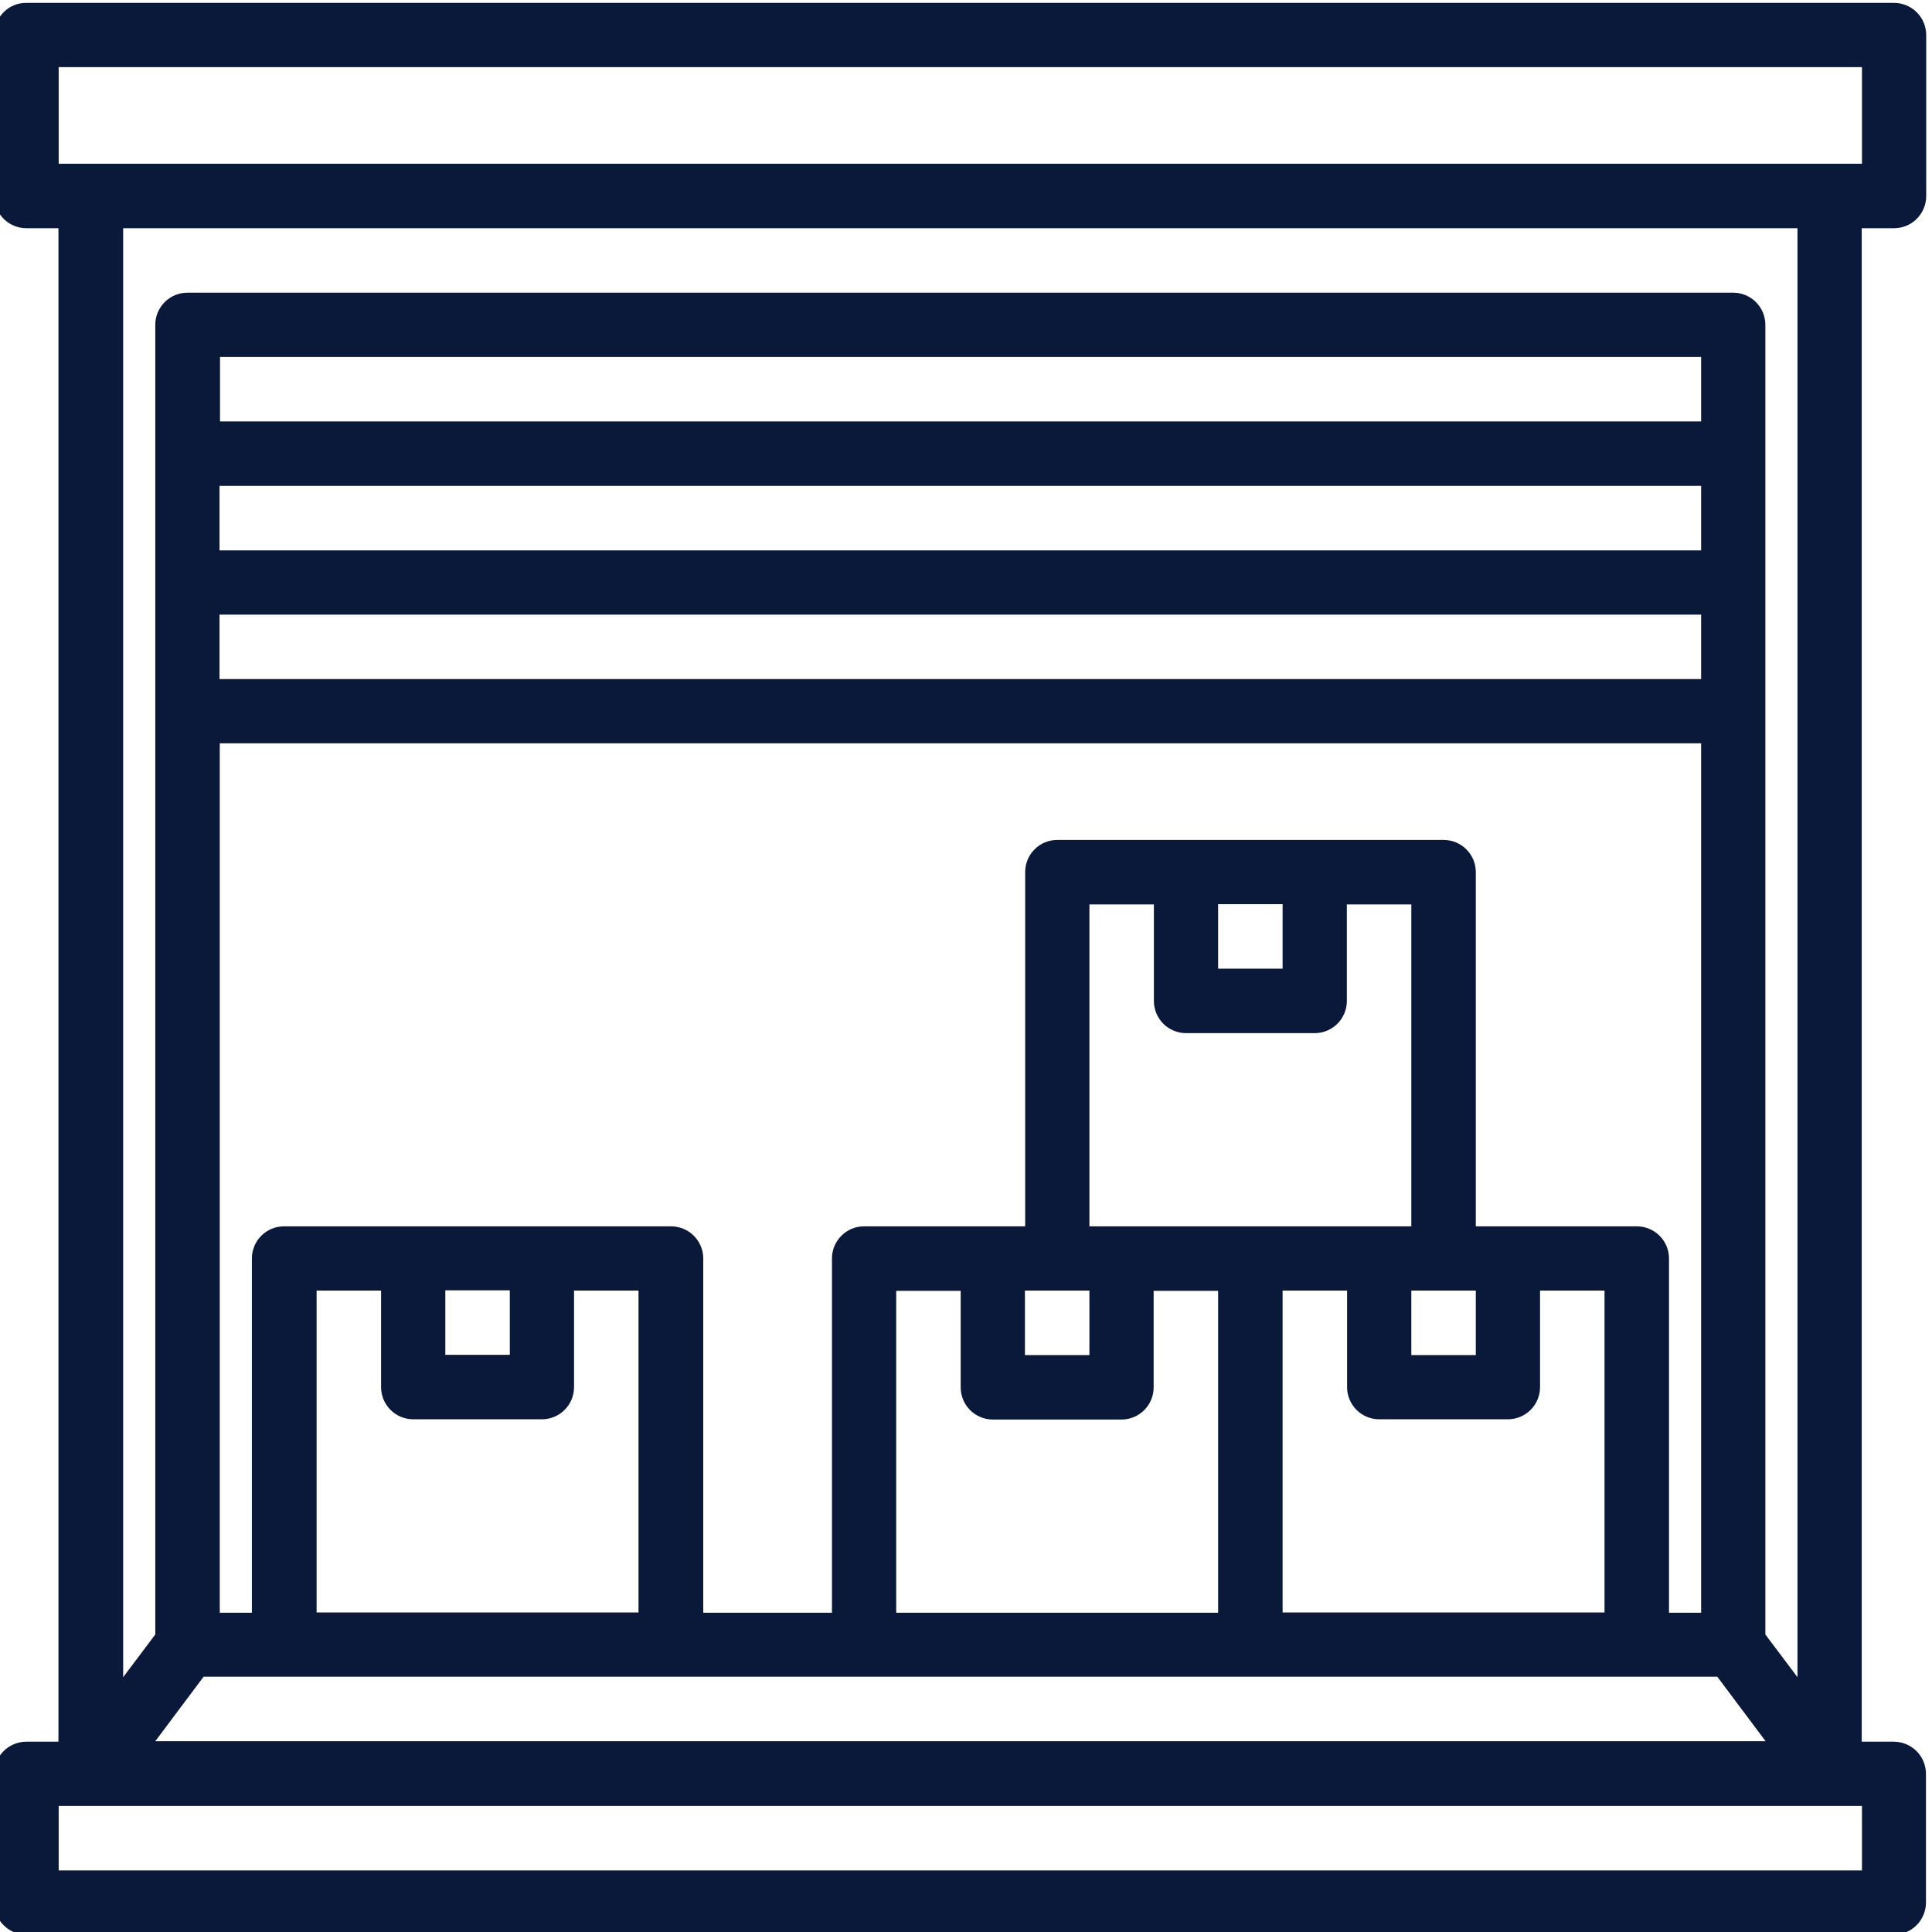 <?xml version="1.0" encoding="UTF-8"?>
<svg id="Layer_1" data-name="Layer 1" xmlns="http://www.w3.org/2000/svg" viewBox="0 0 80 80">
  <defs>
    <style>
      .cls-1 {
        fill: #0a1839;
      }
    </style>
  </defs>
  <path class="cls-1" d="m78.43,9.45c.35,0,.69-.14.94-.39s.39-.59.39-.94V1.45c0-.35-.14-.69-.39-.94s-.59-.39-.94-.39H1.09C.36.11-.24.71-.24,1.45v6.67c0,.35.14.69.39.94s.59.39.94.39h1.33v62.67h-1.33c-.74,0-1.33.6-1.33,1.33v5.33c0,.35.14.69.39.94s.59.39.94.39h77.33c.35,0,.69-.14.94-.39s.39-.59.39-.94v-5.33c0-.35-.14-.69-.39-.94s-.59-.39-.94-.39h-1.33V9.45h1.33Zm-1.33,68H2.43v-2.67h74.67v2.67Zm-5.33-65.33H7.76c-.74,0-1.33.6-1.33,1.33v54.23l-1.33,1.77V9.45h69.33v60l-1.33-1.77V13.45c0-.35-.14-.69-.39-.94s-.59-.39-.94-.39Zm-1.33,8v2.67H9.09v-2.67h61.33Zm-61.33-2.67v-2.67h61.33v2.67H9.09Zm61.33,8v2.67H9.09v-2.67h61.33Zm0,5.33v36h-1.33v-14.67c0-.35-.14-.69-.39-.94s-.59-.39-.94-.39h-6.67v-14.67c0-.35-.14-.69-.39-.94s-.59-.39-.94-.39h-16c-.74,0-1.33.6-1.33,1.33v14.67h-6.67c-.74,0-1.33.6-1.33,1.33v14.67h-5.33v-14.67c0-.35-.14-.69-.39-.94s-.59-.39-.94-.39H11.76c-.74,0-1.33.6-1.33,1.33v14.67h-1.33V30.78h61.33Zm-29.33,28h5.33c.35,0,.69-.14.94-.39s.39-.59.39-.94v-4h2.67v13.33h-13.33v-13.33h2.67v4c0,.35.14.69.39.94s.59.39.94.39Zm1.33-2.67v-2.67h2.67v2.67h-2.67Zm2.67-5.33v-13.33h2.67v4c0,.35.14.69.39.94s.59.39.94.39h5.33c.35,0,.69-.14.94-.39s.39-.59.39-.94v-4h2.67v13.33h-13.33Zm5.33-10.67v-2.67h2.67v2.67h-2.67Zm10.67,13.33v2.67h-2.67v-2.67h2.67Zm-8,0h2.67v4c0,.35.14.69.39.94s.59.39.94.39h5.33c.35,0,.69-.14.94-.39s.39-.59.39-.94v-4h2.67v13.33h-13.33v-13.33Zm-36,5.33h5.33c.35,0,.69-.14.94-.39s.39-.59.39-.94v-4h2.67v13.33h-13.33v-13.33h2.67v4c0,.35.14.69.39.94s.59.39.94.39Zm1.33-2.67v-2.67h2.67v2.67h-2.67Zm52.67,13.33l2,2.67H6.43l2-2.67h62.67ZM2.43,6.78V2.78h74.67v4H2.43Z"/>
</svg>